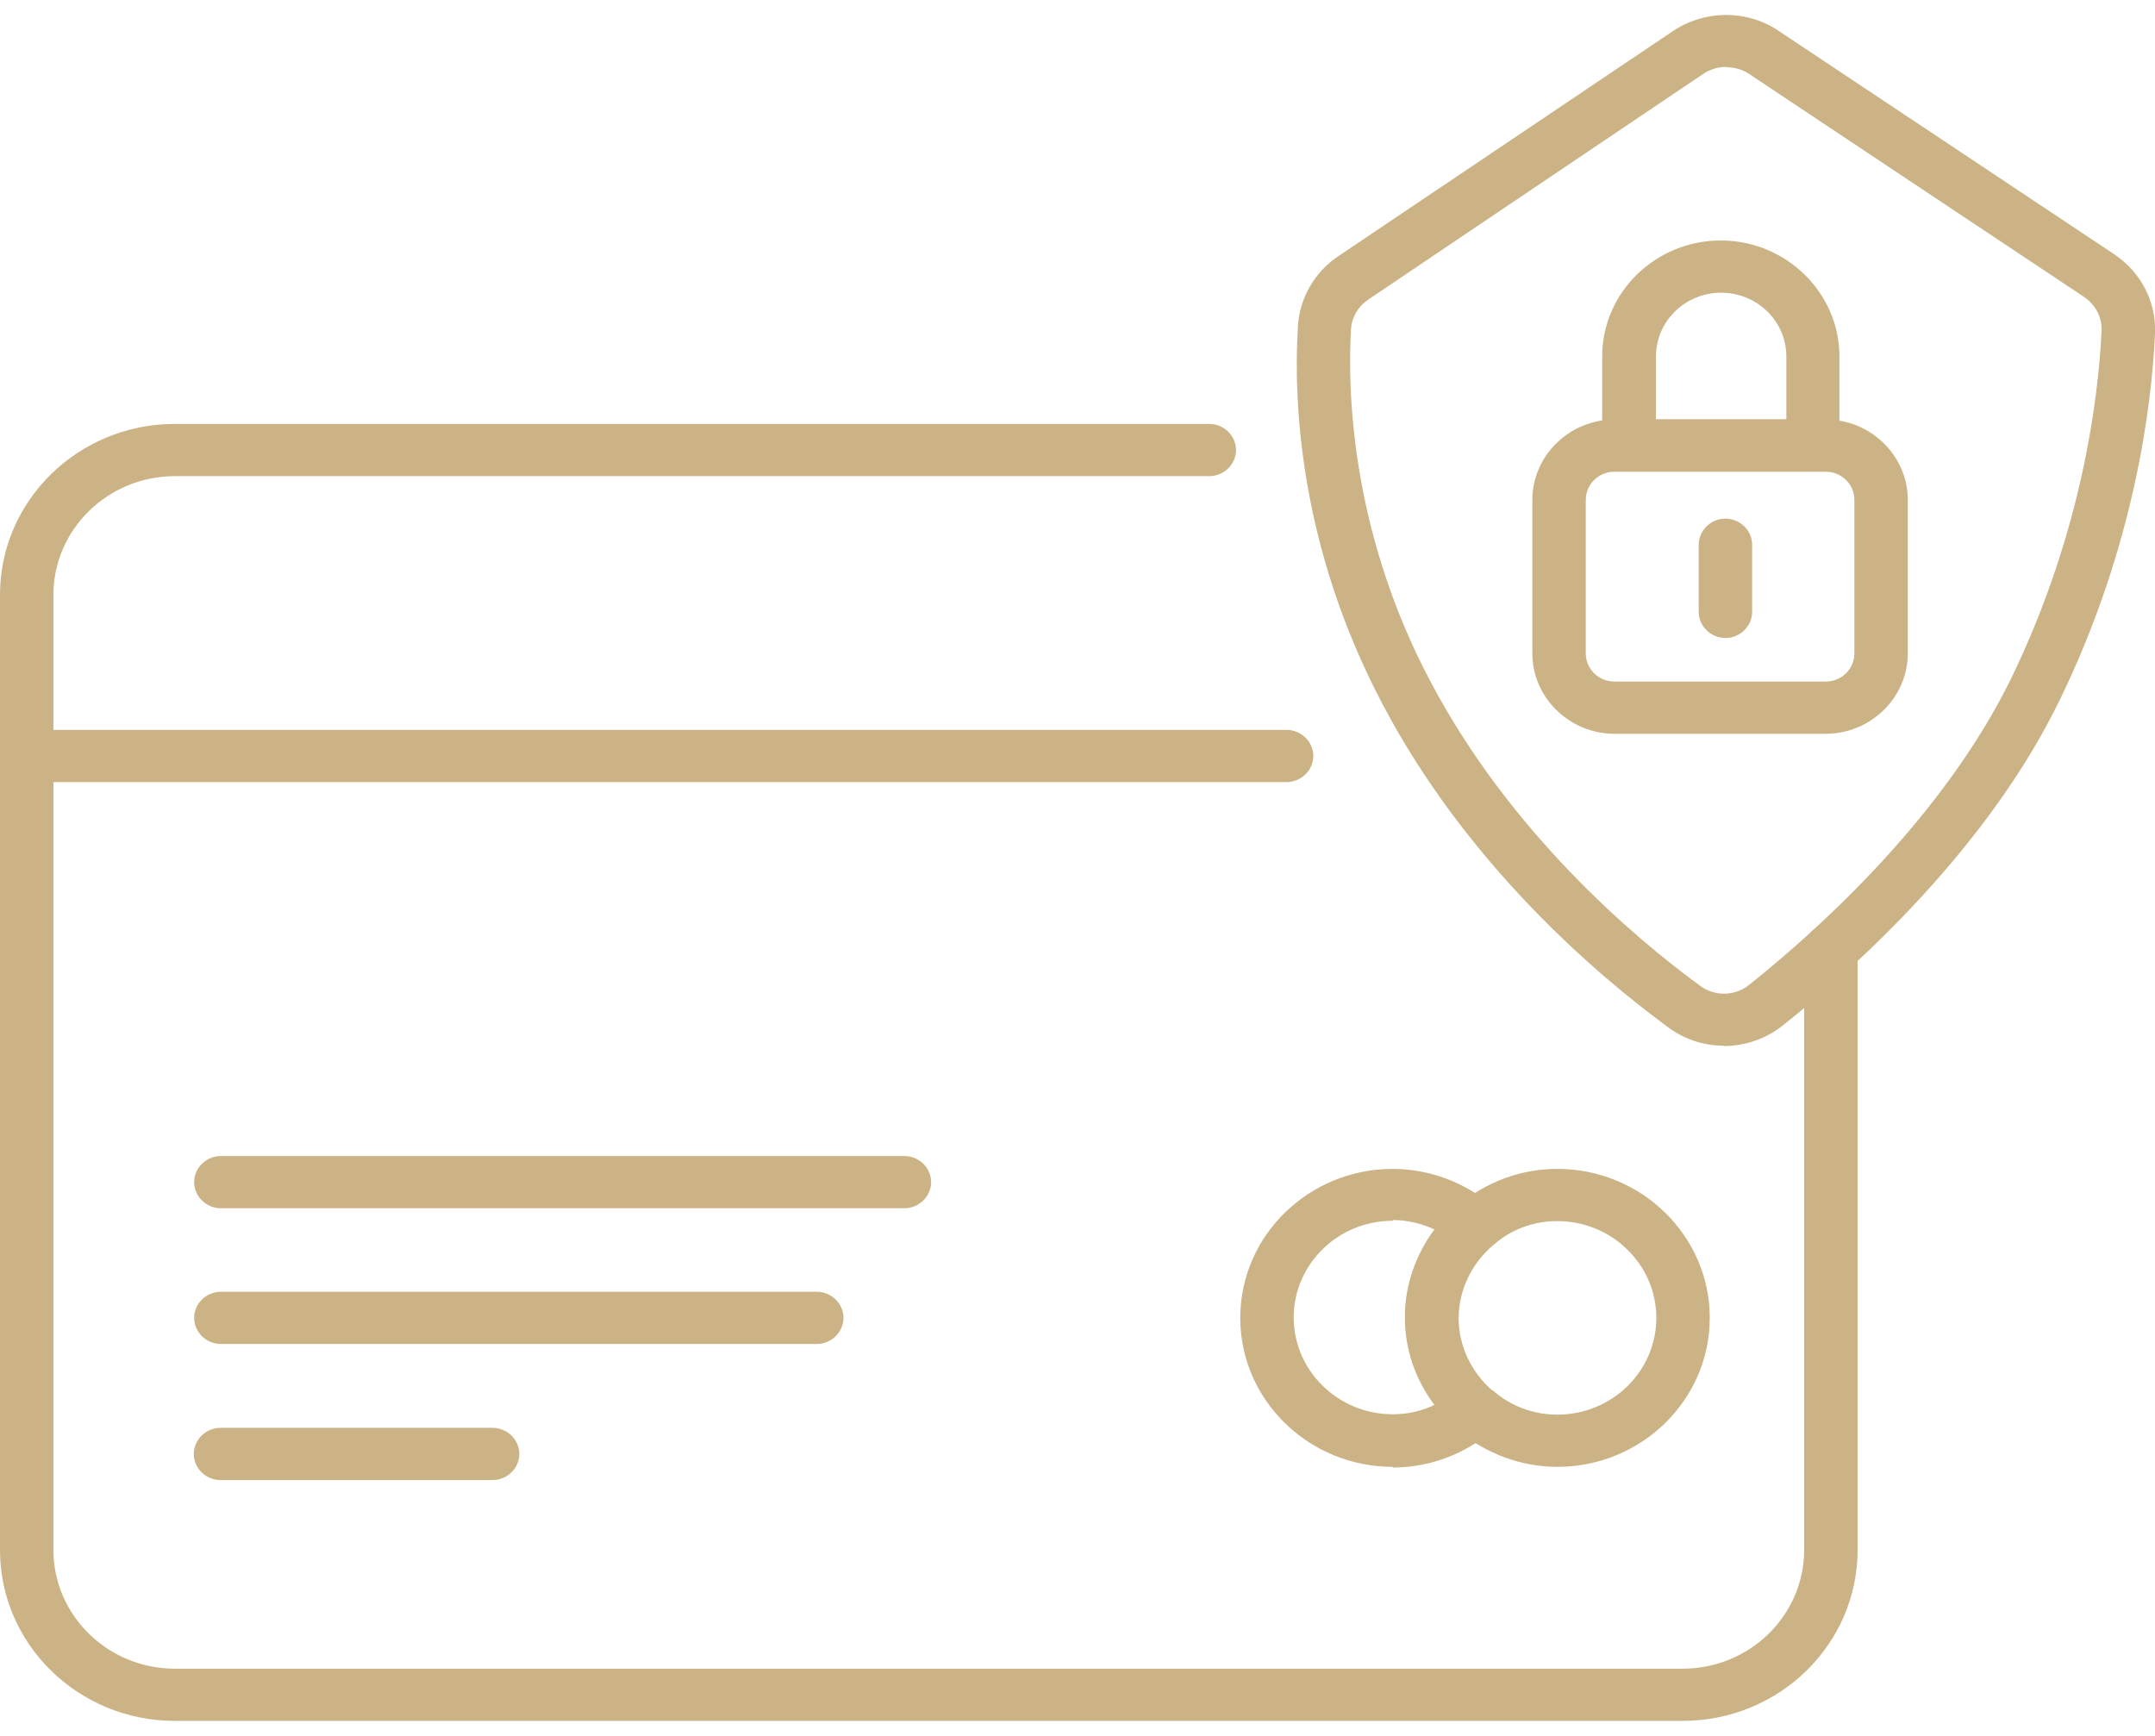 <svg width="72" height="58" viewBox="0 0 72 58" fill="none" xmlns="http://www.w3.org/2000/svg">
<g clip-path="url(#clip0_16_6397)">
<path d="M42.986 26.131H0.893C0.405 26.131 0 25.736 0 25.259C0 24.782 0.405 24.387 0.893 24.387H42.986C43.474 24.387 43.878 24.782 43.878 25.259C43.878 25.736 43.474 26.131 42.986 26.131Z" fill="#CBB386"/>
<path d="M30.205 40.37H7.379C6.891 40.37 6.486 39.974 6.486 39.497C6.486 39.02 6.891 38.625 7.379 38.625H30.217C30.704 38.625 31.109 39.02 31.109 39.497C31.109 39.974 30.704 40.37 30.217 40.37H30.205Z" fill="#CBB386"/>
<path d="M27.289 44.905H7.379C6.891 44.905 6.486 44.509 6.486 44.032C6.486 43.556 6.891 43.16 7.379 43.16H27.289C27.777 43.16 28.181 43.556 28.181 44.032C28.181 44.509 27.777 44.905 27.289 44.905Z" fill="#CBB386"/>
<path d="M16.458 49.452H7.366C6.878 49.452 6.474 49.056 6.474 48.579C6.474 48.102 6.878 47.707 7.366 47.707H16.458C16.946 47.707 17.351 48.102 17.351 48.579C17.351 49.056 16.946 49.452 16.458 49.452Z" fill="#CBB386"/>
<path d="M46.532 49.01C43.723 49.01 41.438 46.777 41.438 44.032C41.438 41.288 43.723 39.055 46.532 39.055C47.746 39.055 48.936 39.497 49.876 40.299L50.65 40.962L49.876 41.613C49.15 42.241 48.734 43.125 48.734 44.044C48.734 44.963 49.15 45.847 49.876 46.475L50.65 47.126L49.876 47.789C48.936 48.592 47.758 49.033 46.532 49.033V49.01ZM46.532 40.788C44.699 40.788 43.224 42.241 43.224 44.021C43.224 45.8 44.711 47.254 46.532 47.254C47.08 47.254 47.544 47.126 47.924 46.94C47.282 46.091 46.937 45.068 46.937 44.009C46.937 42.951 47.294 41.927 47.924 41.078C47.544 40.904 47.08 40.764 46.532 40.764V40.788Z" fill="#CBB386"/>
<path d="M52.031 49.01C50.817 49.01 49.627 48.568 48.687 47.766L49.865 46.452C50.293 46.824 51.019 47.266 52.031 47.266C53.863 47.266 55.339 45.812 55.339 44.032C55.339 42.253 53.852 40.799 52.031 40.799C51.019 40.799 50.293 41.241 49.865 41.613L48.687 40.299C49.627 39.497 50.805 39.055 52.031 39.055C54.839 39.055 57.124 41.288 57.124 44.032C57.124 46.777 54.839 49.01 52.031 49.01Z" fill="#CBB386"/>
<path d="M56.219 57.498H5.843C2.618 57.498 0 54.94 0 51.788V19.875C0 16.723 2.618 14.164 5.843 14.164H40.403C40.891 14.164 41.296 14.559 41.296 15.036C41.296 15.513 40.891 15.909 40.403 15.909H5.843C3.606 15.909 1.785 17.688 1.785 19.875V51.788C1.785 53.974 3.606 55.754 5.843 55.754H56.219C58.457 55.754 60.278 53.974 60.278 51.788V31.726C60.278 31.249 60.682 30.854 61.17 30.854C61.658 30.854 62.063 31.249 62.063 31.726V51.788C62.063 54.94 59.445 57.498 56.219 57.498Z" fill="#CBB386"/>
<path d="M60.992 24.518H53.946C52.435 24.518 51.197 23.308 51.197 21.831V16.702C51.197 15.225 52.435 14.016 53.946 14.016H60.992C62.503 14.016 63.741 15.225 63.741 16.702V21.831C63.741 23.308 62.503 24.518 60.992 24.518ZM53.946 15.76C53.411 15.76 52.982 16.179 52.982 16.702V21.831C52.982 22.355 53.411 22.773 53.946 22.773H60.992C61.527 22.773 61.956 22.355 61.956 21.831V16.702C61.956 16.179 61.527 15.76 60.992 15.76H53.946Z" fill="#CBB386"/>
<path d="M61.468 15.758H53.53V11.908C53.53 9.768 55.315 8.035 57.493 8.035C59.671 8.035 61.456 9.78 61.456 11.908V15.758H61.468ZM55.315 14.013H59.683V11.908C59.683 10.733 58.707 9.78 57.505 9.78C56.303 9.78 55.327 10.733 55.327 11.908V14.013H55.315Z" fill="#CBB386"/>
<path d="M57.647 21.317C57.16 21.317 56.755 20.922 56.755 20.445V18.2C56.755 17.724 57.16 17.328 57.647 17.328C58.135 17.328 58.54 17.724 58.54 18.2V20.445C58.54 20.922 58.135 21.317 57.647 21.317Z" fill="#CBB386"/>
<path d="M57.6 34.939C56.945 34.939 56.291 34.741 55.731 34.322C53.387 32.601 49.031 28.914 46.199 23.541C43.378 18.203 43.212 13.318 43.366 10.876C43.426 9.957 43.926 9.085 44.711 8.561L55.898 1.036C56.957 0.327 58.373 0.315 59.432 1.036L70.631 8.491C71.535 9.096 72.047 10.085 72 11.155C71.893 13.516 71.321 18.238 68.822 23.378C66.406 28.356 61.991 32.334 59.563 34.264C58.992 34.718 58.29 34.95 57.588 34.95L57.6 34.939ZM57.671 2.234C57.409 2.234 57.136 2.316 56.909 2.467L45.723 10.003C45.377 10.236 45.163 10.597 45.139 10.992C45.032 12.806 45.056 17.598 47.782 22.75C50.447 27.809 54.577 31.31 56.802 32.938C57.29 33.299 57.969 33.287 58.445 32.903C60.742 31.066 64.942 27.298 67.216 22.622C69.572 17.749 70.107 13.283 70.215 11.062C70.238 10.608 70.012 10.178 69.631 9.922L58.433 2.467C58.207 2.316 57.945 2.246 57.671 2.246V2.234Z" fill="#CBB386"/>
</g>
<defs>
<clipPath id="clip0_16_6397">
<rect width="72" height="57" fill="white" transform="translate(0 0.5)"/>
</clipPath>
</defs>
</svg>

